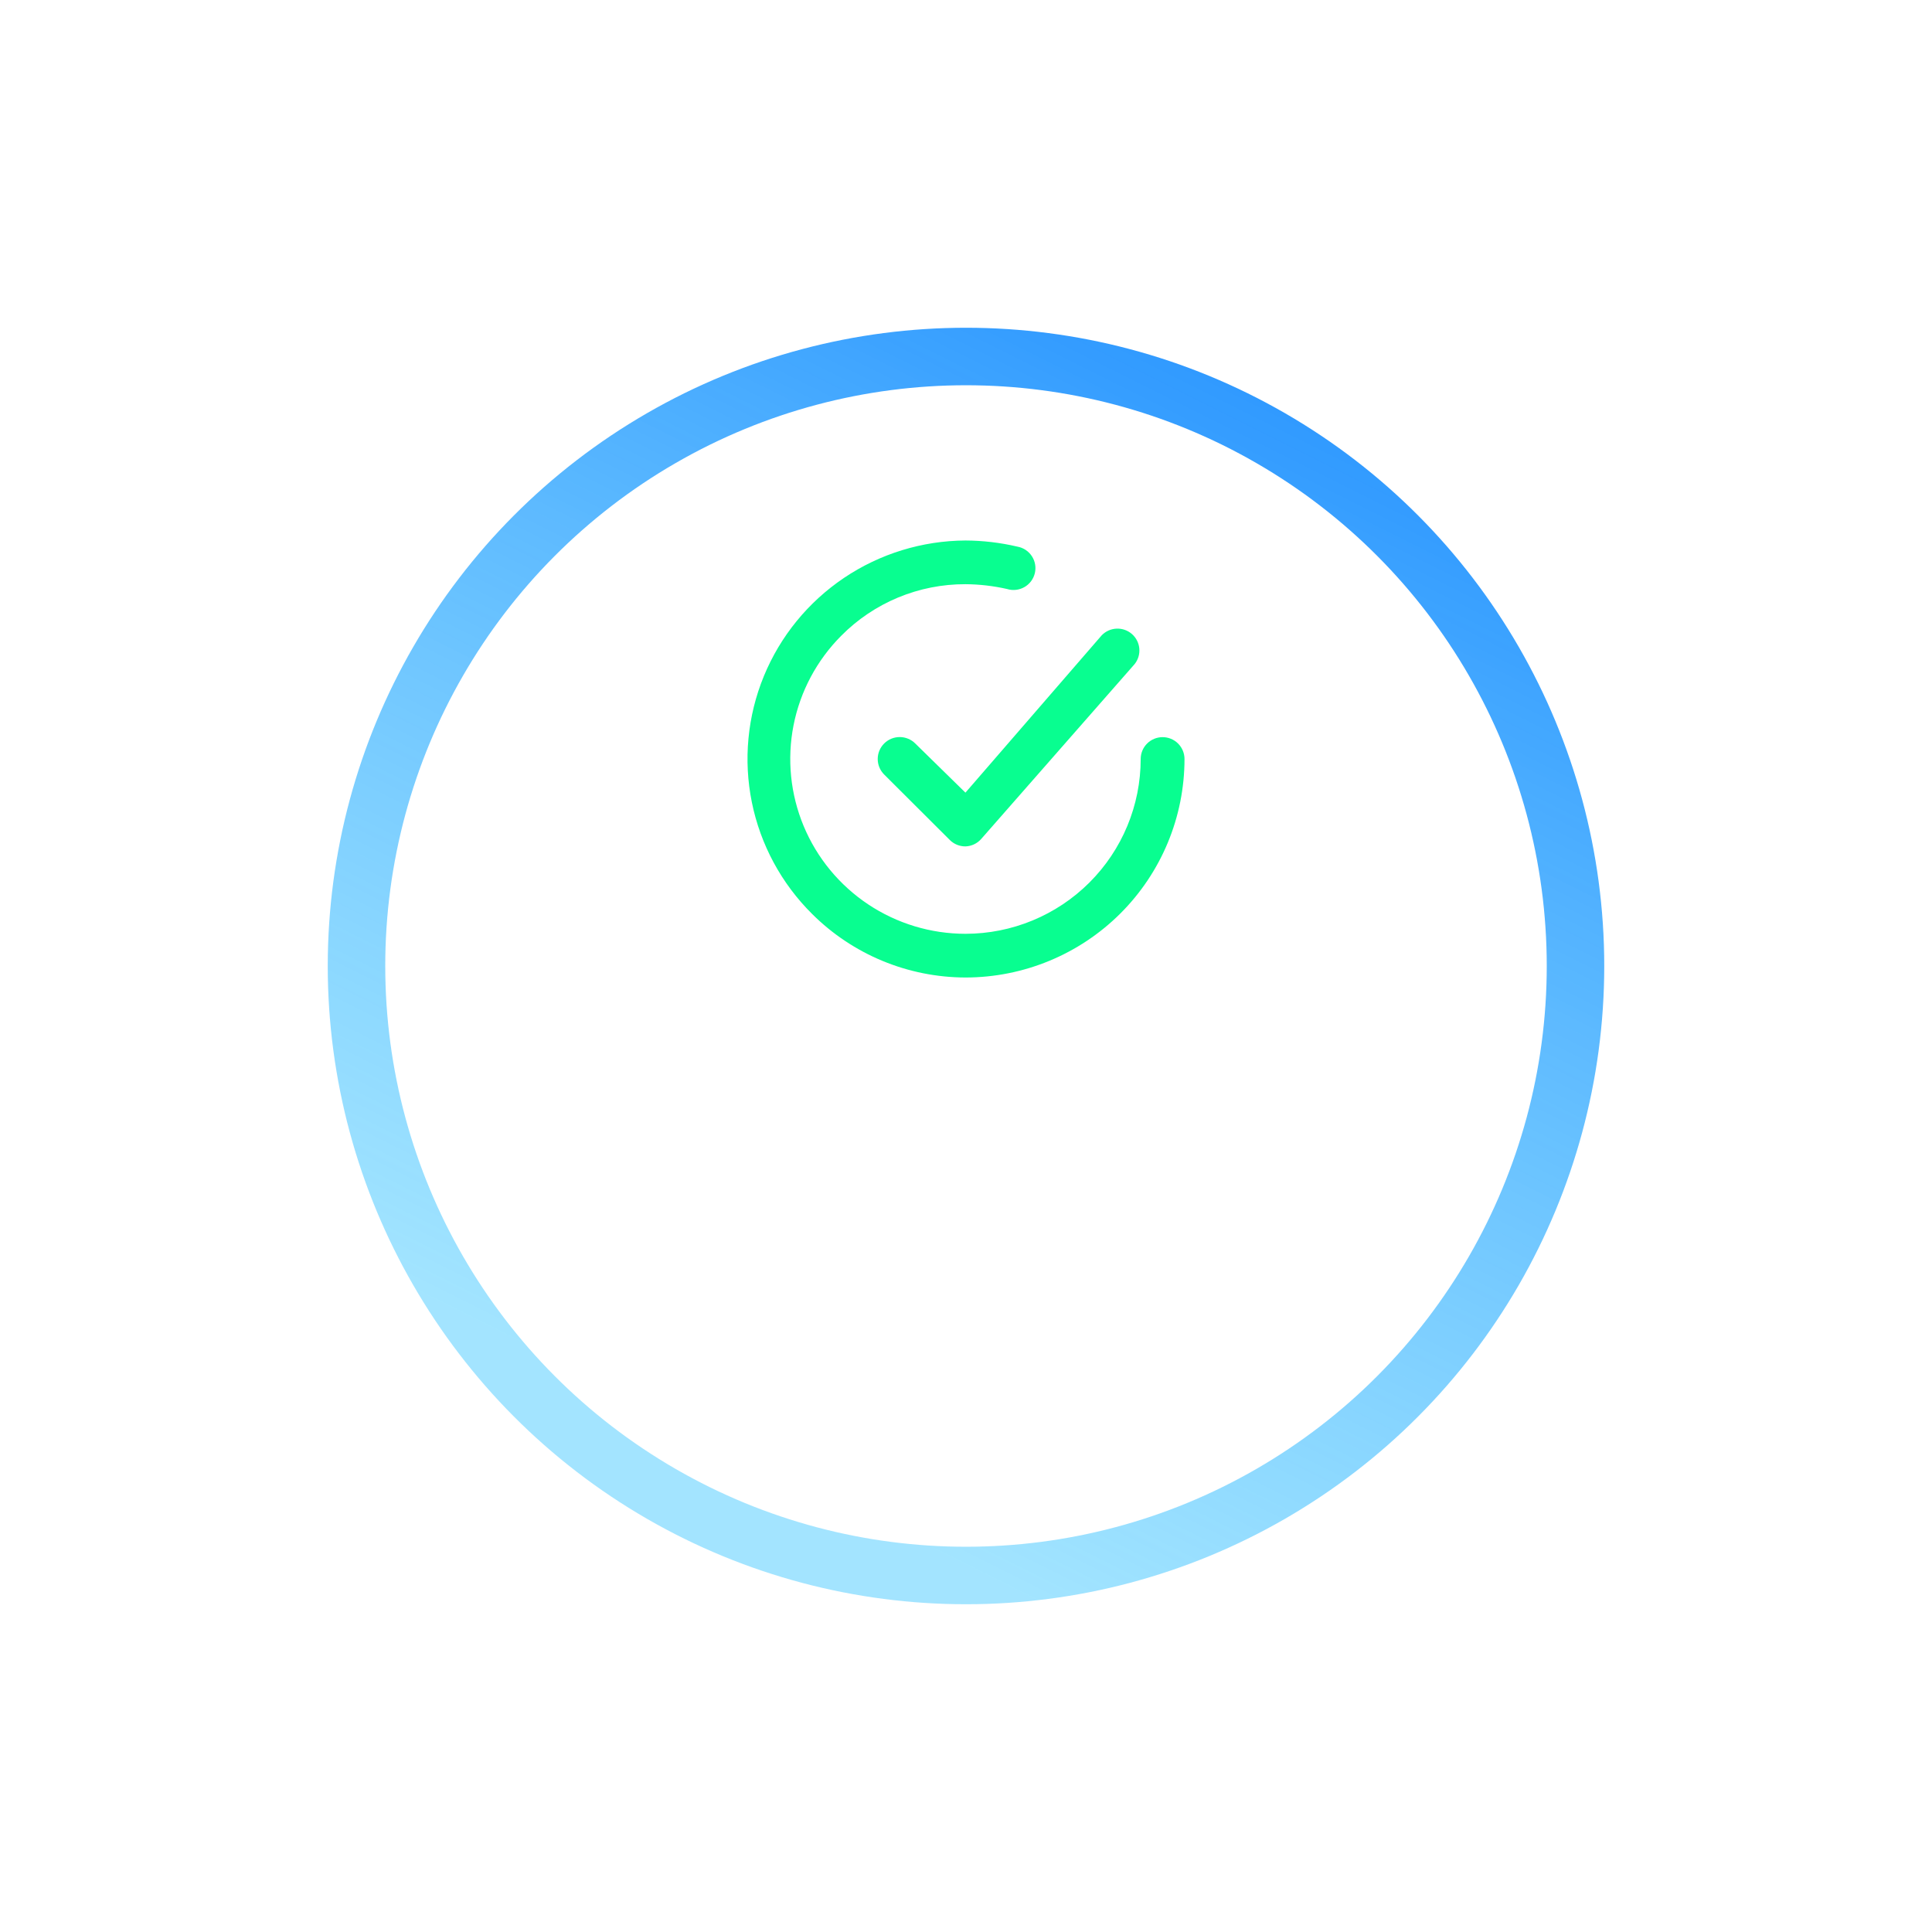 <svg width="168" height="168" viewBox="0 0 168 168" fill="none" xmlns="http://www.w3.org/2000/svg">
<g filter="url(#filter0_d_1_367)">
<circle cx="84" cy="66" r="53" stroke="url(#paint0_linear_1_367)" stroke-width="5" stroke-linecap="round" stroke-linejoin="round"/>
</g>
<path d="M79.588 64.651C79.23 64.293 78.743 64.092 78.236 64.092C77.728 64.092 77.242 64.293 76.883 64.651C76.525 65.009 76.323 65.494 76.323 66C76.323 66.506 76.525 66.991 76.883 67.349L82.598 73.049C82.776 73.225 82.987 73.364 83.219 73.459C83.451 73.553 83.7 73.601 83.951 73.6C84.211 73.592 84.468 73.53 84.704 73.419C84.939 73.308 85.15 73.15 85.322 72.954L98.657 57.754C98.965 57.373 99.113 56.888 99.071 56.4C99.029 55.912 98.8 55.459 98.432 55.136C98.063 54.812 97.584 54.643 97.093 54.664C96.603 54.684 96.139 54.893 95.799 55.246L83.951 68.926L79.588 64.651Z" fill="#08FE90"/>
<path d="M101.095 64.1C100.59 64.1 100.105 64.3 99.748 64.656C99.391 65.013 99.19 65.496 99.19 66C99.19 70.031 97.585 73.897 94.727 76.748C91.869 79.599 87.992 81.2 83.951 81.2C80.941 81.199 77.999 80.308 75.496 78.642C72.993 76.975 71.041 74.606 69.885 71.835C68.73 69.063 68.424 66.012 69.004 63.066C69.585 60.121 71.028 57.413 73.15 55.284C74.561 53.858 76.243 52.727 78.097 51.957C79.952 51.187 81.942 50.794 83.951 50.8C85.169 50.808 86.382 50.948 87.57 51.218C87.819 51.295 88.08 51.32 88.339 51.292C88.597 51.264 88.847 51.183 89.074 51.055C89.3 50.927 89.497 50.754 89.654 50.547C89.811 50.339 89.923 50.102 89.984 49.85C90.046 49.598 90.054 49.336 90.01 49.08C89.966 48.825 89.87 48.581 89.727 48.363C89.585 48.146 89.4 47.96 89.183 47.817C88.966 47.674 88.721 47.577 88.465 47.532C86.985 47.185 85.471 47.006 83.951 47C80.187 47.02 76.514 48.151 73.394 50.25C70.274 52.35 67.848 55.324 66.421 58.798C64.995 62.272 64.632 66.089 65.379 69.768C66.125 73.448 67.948 76.824 70.616 79.471C74.153 83 78.948 84.988 83.951 85C89.003 85 93.848 82.998 97.421 79.435C100.993 75.872 103 71.039 103 66C103 65.496 102.799 65.013 102.442 64.656C102.085 64.3 101.6 64.1 101.095 64.1Z" fill="#08FE90"/>
<defs>
<filter id="filter0_d_1_367" x="0.5" y="0.5" width="167" height="167" filterUnits="userSpaceOnUse" color-interpolation-filters="sRGB">
<feFlood flood-opacity="0" result="BackgroundImageFix"/>
<feColorMatrix in="SourceAlpha" type="matrix" values="0 0 0 0 0 0 0 0 0 0 0 0 0 0 0 0 0 0 127 0" result="hardAlpha"/>
<feMorphology radius="12" operator="erode" in="SourceAlpha" result="effect1_dropShadow_1_367"/>
<feOffset dy="18"/>
<feGaussianBlur stdDeviation="20"/>
<feColorMatrix type="matrix" values="0 0 0 0 0.6 0 0 0 0 0.875 0 0 0 0 1 0 0 0 0.4 0"/>
<feBlend mode="normal" in2="BackgroundImageFix" result="effect1_dropShadow_1_367"/>
<feBlend mode="normal" in="SourceGraphic" in2="effect1_dropShadow_1_367" result="shape"/>
</filter>
<linearGradient id="paint0_linear_1_367" x1="137" y1="13" x2="84" y2="119" gradientUnits="userSpaceOnUse">
<stop stop-color="#1C8AFF"/>
<stop offset="1" stop-color="#47CAFF" stop-opacity="0.5"/>
</linearGradient>
</defs>
</svg>
